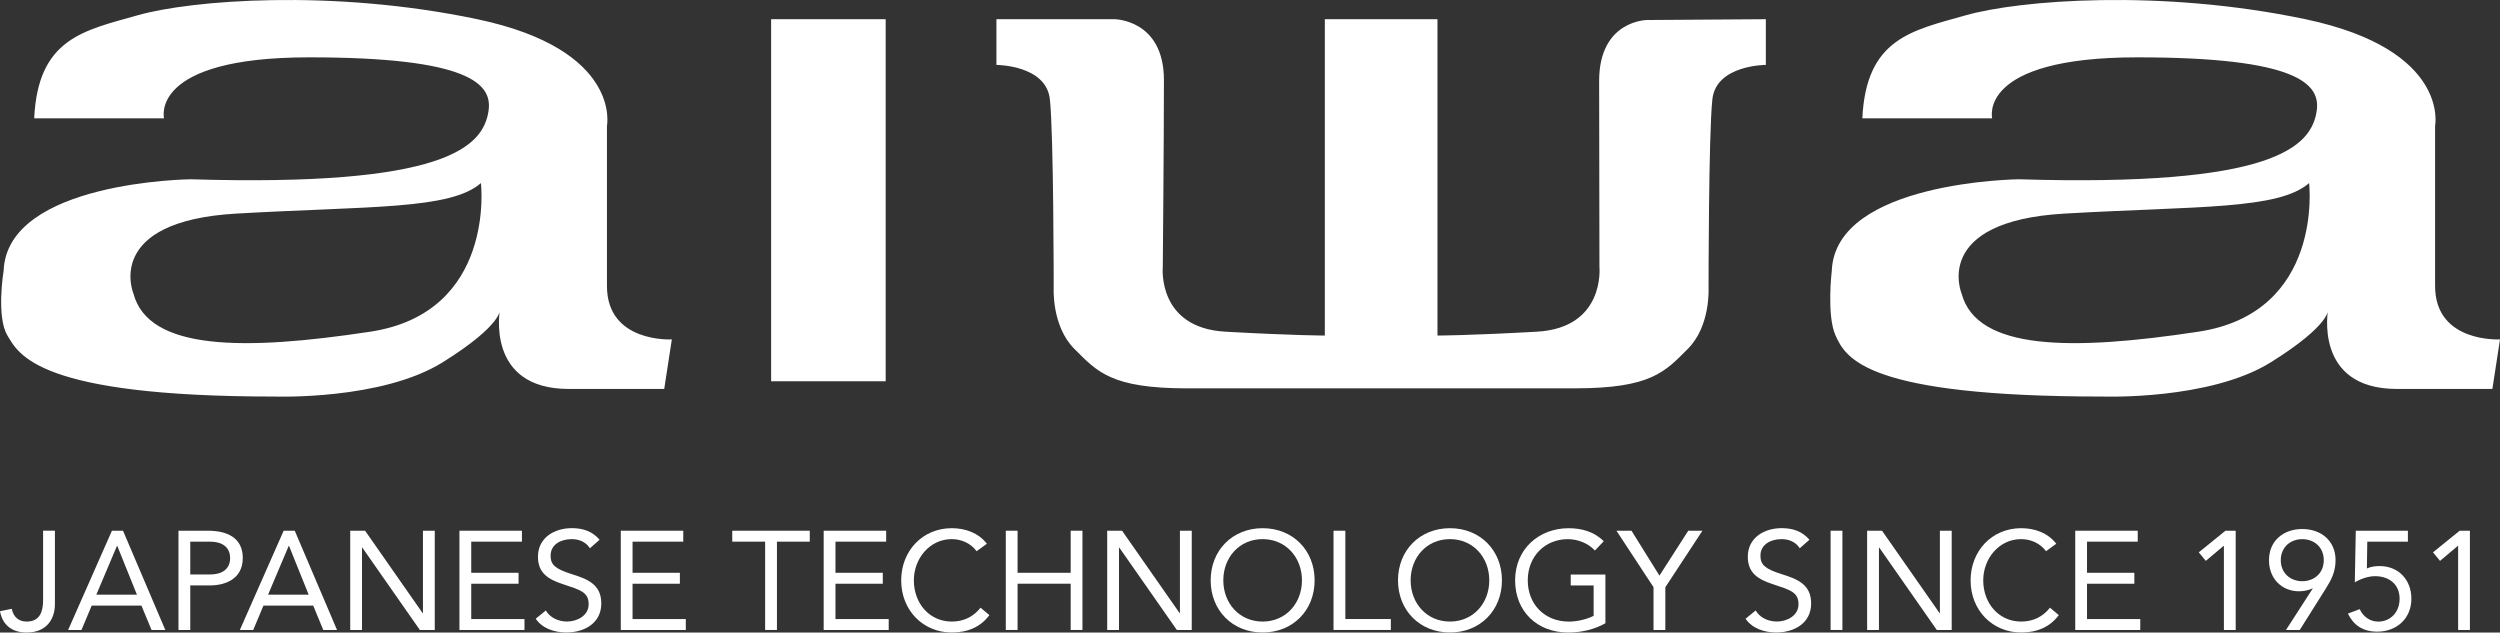 <svg width="166" height="42" viewBox="0 0 166 42" fill="none" xmlns="http://www.w3.org/2000/svg">
<rect x="0" y="0" width="166" height="42" fill="#333333" stroke="none"/>
<path d="M3.646 40.128C3.646 41.013 3.171 42 1.762 42C0.83 42 0.168 41.526 0 40.584L0.782 40.425C0.885 40.947 1.221 41.272 1.771 41.272C2.667 41.272 2.862 40.573 2.862 39.856V35.238H3.646V40.128Z" fill="white"/>
<path d="M7.432 35.24H8.168L10.976 41.83H10.062L9.391 40.21H6.09L5.41 41.83H4.524L7.432 35.24ZM7.786 36.245H7.768L6.397 39.484H9.091L7.786 36.245Z" fill="white"/>
<path d="M11.851 35.24H13.809C15.021 35.24 16.121 35.669 16.121 37.046C16.121 38.49 14.889 38.871 13.957 38.871H12.634V41.83H11.851V35.24ZM12.634 38.145H13.957C14.741 38.145 15.28 37.791 15.28 37.056C15.28 36.32 14.739 35.966 13.957 35.966H12.634V38.145Z" fill="white"/>
<path d="M18.835 35.24H19.572L22.379 41.83H21.465L20.795 40.21H17.494L16.814 41.83H15.927L18.835 35.24ZM19.19 36.245H19.172L17.801 39.484H20.495L19.19 36.245Z" fill="white"/>
<path d="M23.253 35.24H24.242L28.065 40.714H28.084V35.24H28.868V41.83H27.879L24.055 36.357H24.037V41.83H23.255V35.24H23.253Z" fill="white"/>
<path d="M30.507 35.24H34.656V35.966H31.29V38.033H34.432V38.76H31.29V41.106H34.825V41.832H30.507V35.24Z" fill="white"/>
<path d="M39.169 36.404C38.908 35.984 38.442 35.798 37.967 35.798C37.276 35.798 36.559 36.123 36.559 36.906C36.559 37.512 36.895 37.782 37.948 38.116C38.974 38.442 39.926 38.776 39.926 40.07C39.926 41.382 38.798 41.996 37.605 41.996C36.841 41.996 36.02 41.745 35.572 41.084L36.243 40.535C36.523 41.018 37.082 41.27 37.65 41.27C38.321 41.27 39.087 40.88 39.087 40.124C39.087 39.314 38.537 39.174 37.361 38.783C36.429 38.475 35.72 38.066 35.72 36.968C35.72 35.702 36.811 35.069 37.968 35.069C38.705 35.069 39.33 35.273 39.814 35.84L39.169 36.404Z" fill="white"/>
<path d="M41.22 35.24H45.369V35.966H42.002V38.033H45.144V38.76H42.002V41.106H45.537V41.832H41.22V35.24Z" fill="white"/>
<path d="M53.771 35.966H51.589V41.83H50.805V35.966H48.622V35.24H53.769V35.966H53.771Z" fill="white"/>
<path d="M54.692 35.24H58.841V35.966H55.475V38.033H58.617V38.76H55.475V41.106H59.01V41.832H54.692V35.24Z" fill="white"/>
<path d="M64.847 36.599C64.456 36.068 63.831 35.798 63.197 35.798C61.724 35.798 60.68 37.092 60.68 38.535C60.68 40.062 61.715 41.272 63.197 41.272C63.999 41.272 64.643 40.945 65.109 40.351L65.696 40.843C65.109 41.635 64.25 41.998 63.197 41.998C61.303 41.998 59.839 40.537 59.839 38.535C59.839 36.599 61.238 35.072 63.197 35.072C64.093 35.072 64.968 35.379 65.529 36.105L64.847 36.599Z" fill="white"/>
<path d="M66.785 35.24H67.567V38.033H71.093V35.24H71.875V41.83H71.093V38.758H67.567V41.83H66.785V35.24Z" fill="white"/>
<path d="M73.517 35.24H74.505L78.329 40.714H78.347V35.24H79.132V41.83H78.143L74.319 36.357H74.301V41.83H73.518V35.24H73.517Z" fill="white"/>
<path d="M80.389 38.535C80.389 36.543 81.835 35.072 83.84 35.072C85.845 35.072 87.291 36.543 87.291 38.535C87.291 40.528 85.845 41.998 83.84 41.998C81.835 41.998 80.389 40.528 80.389 38.535ZM86.45 38.535C86.45 37.017 85.386 35.798 83.838 35.798C82.29 35.798 81.228 37.017 81.228 38.535C81.228 40.053 82.292 41.272 83.838 41.272C85.384 41.272 86.45 40.053 86.45 38.535Z" fill="white"/>
<path d="M88.546 35.24H89.331V41.104H92.352V41.83H88.546V35.24Z" fill="white"/>
<path d="M92.827 38.535C92.827 36.543 94.273 35.072 96.278 35.072C98.283 35.072 99.729 36.543 99.729 38.535C99.729 40.528 98.283 41.998 96.278 41.998C94.273 41.998 92.827 40.528 92.827 38.535ZM98.888 38.535C98.888 37.017 97.824 35.798 96.276 35.798C94.728 35.798 93.666 37.017 93.666 38.535C93.666 40.053 94.73 41.272 96.276 41.272C97.824 41.272 98.888 40.053 98.888 38.535Z" fill="white"/>
<path d="M106.599 41.385C105.844 41.805 104.985 42 104.128 42C102.077 42 100.604 40.604 100.604 38.537C100.604 36.461 102.18 35.074 104.157 35.074C105.026 35.074 105.865 35.308 106.488 35.939L105.901 36.554C105.453 36.07 104.773 35.8 104.101 35.8C102.591 35.8 101.443 36.935 101.443 38.537C101.443 40.11 102.553 41.274 104.176 41.274C104.708 41.274 105.333 41.133 105.817 40.892V38.873H104.296V38.147H106.599V41.385Z" fill="white"/>
<path d="M109.796 38.993L107.334 35.242H108.332L110.187 38.221L112.099 35.242H113.04L110.578 38.993V41.832H109.794V38.993H109.796Z" fill="white"/>
<path d="M119.503 36.404C119.242 35.984 118.776 35.798 118.301 35.798C117.612 35.798 116.893 36.123 116.893 36.906C116.893 37.512 117.23 37.782 118.282 38.116C119.308 38.442 120.26 38.776 120.26 40.07C120.26 41.382 119.132 41.996 117.939 41.996C117.175 41.996 116.354 41.745 115.906 41.084L116.577 40.535C116.857 41.018 117.416 41.27 117.984 41.27C118.655 41.27 119.421 40.88 119.421 40.124C119.421 39.314 118.871 39.174 117.696 38.783C116.764 38.475 116.054 38.066 116.054 36.968C116.054 35.702 117.146 35.069 118.301 35.069C119.037 35.069 119.662 35.273 120.147 35.84L119.503 36.404Z" fill="white"/>
<path d="M121.552 35.24H122.336V41.83H121.552V35.24Z" fill="white"/>
<path d="M123.978 35.24H124.967L128.79 40.714H128.809V35.24H129.593V41.83H128.604L124.78 36.357H124.762V41.83H123.978V35.24Z" fill="white"/>
<path d="M135.856 36.599C135.465 36.068 134.84 35.798 134.206 35.798C132.733 35.798 131.687 37.092 131.687 38.535C131.687 40.062 132.722 41.272 134.206 41.272C135.008 41.272 135.652 40.945 136.118 40.351L136.704 40.843C136.118 41.635 135.259 41.998 134.206 41.998C132.312 41.998 130.848 40.537 130.848 38.535C130.848 36.599 132.247 35.072 134.206 35.072C135.102 35.072 135.977 35.379 136.536 36.105L135.856 36.599Z" fill="white"/>
<path d="M137.796 35.24H141.945V35.966H138.578V38.033H141.72V38.76H138.578V41.106H142.113V41.832H137.796V35.24Z" fill="white"/>
<path d="M148.452 41.83H147.667V36.245H147.649L146.465 37.242L145.999 36.674L147.77 35.24H148.45V41.83H148.452Z" fill="white"/>
<path d="M153.562 39.084L153.544 39.066C153.301 39.205 152.928 39.261 152.657 39.261C151.511 39.261 150.661 38.424 150.661 37.194C150.661 35.91 151.621 35.127 152.871 35.127C154.121 35.127 155.081 35.91 155.081 37.194C155.081 37.957 154.81 38.479 154.456 39.046L152.703 41.83H151.789L153.562 39.084ZM154.299 37.196C154.299 36.34 153.664 35.8 152.871 35.8C152.078 35.8 151.444 36.34 151.444 37.196C151.444 38.052 152.078 38.592 152.871 38.592C153.664 38.592 154.299 38.052 154.299 37.196Z" fill="white"/>
<path d="M157.188 35.966L157.161 37.745C157.413 37.625 157.738 37.587 158.009 37.587C159.277 37.587 160.116 38.517 160.116 39.756C160.116 41.068 159.137 41.943 157.85 41.943C156.852 41.943 156.254 41.469 155.902 40.743L156.686 40.446C156.909 40.938 157.356 41.274 157.916 41.274C158.709 41.274 159.334 40.668 159.334 39.756C159.334 38.789 158.625 38.258 157.702 38.258C157.254 38.258 156.75 38.435 156.359 38.667L156.424 35.24H159.884V35.966H157.188Z" fill="white"/>
<path d="M164.004 41.83H163.22V36.245H163.202L162.017 37.242L161.551 36.674L163.322 35.24H164.002V41.83H164.004Z" fill="white"/>
<path d="M58.809 25.317H51.203V1.273H58.809V25.317ZM9.115 1.021C5.567 2.032 2.524 2.539 2.27 7.856H10.892C10.892 7.856 9.877 3.807 20.524 3.807C31.174 3.807 32.697 5.575 32.441 7.348C32.092 9.773 29.535 12.415 12.665 11.904C12.665 11.904 0.479 12.027 0.241 17.976C0.241 17.976 -0.265 21.016 0.495 22.28C1.256 23.545 2.524 26.331 18.243 26.331C18.243 26.331 25.342 26.586 29.398 24.054C33.454 21.521 33.202 20.511 33.202 20.511C33.202 20.511 32.187 25.826 37.765 25.826H44.104L44.61 22.536C44.61 22.536 40.302 22.788 40.302 18.991V8.361C40.302 8.361 41.315 3.3 31.683 1.273C22.047 -0.751 12.665 0.007 9.115 1.021ZM24.582 22.025C16.216 23.295 9.875 23.295 8.861 19.496C8.861 19.496 6.834 14.689 15.708 14.181C24.582 13.674 29.906 13.93 31.935 12.156C31.935 12.156 32.947 20.762 24.582 22.025ZM130.505 1.021C126.957 2.032 123.912 2.539 123.66 7.856H132.281C132.281 7.856 131.267 3.807 141.914 3.807C152.564 3.807 154.085 5.575 153.831 7.348C153.483 9.773 150.923 12.415 134.054 11.904C134.054 11.904 121.868 12.027 121.631 17.976C121.631 17.976 121.276 20.938 121.881 22.28C122.574 23.8 123.912 26.331 139.633 26.331C139.633 26.331 146.73 26.586 150.787 24.054C154.843 21.521 154.591 20.511 154.591 20.511C154.591 20.511 153.577 25.826 159.157 25.826H165.494L166 22.536C166 22.536 161.69 22.788 161.69 18.991V8.361C161.69 8.361 162.706 3.3 153.069 1.273C143.434 -0.751 134.054 0.007 130.505 1.021ZM145.971 22.025C137.606 23.295 131.267 23.295 130.252 19.496C130.252 19.496 128.224 14.689 137.099 14.181C145.971 13.674 151.296 13.93 153.326 12.156C153.324 12.156 154.335 20.762 145.971 22.025ZM91.707 25.785H104.574C109.644 25.785 110.553 24.683 112.072 23.165C113.59 21.647 113.448 19.12 113.448 19.12C113.448 19.12 113.448 8.867 113.702 6.588C113.952 4.309 117.252 4.309 117.252 4.309V1.275L109.37 1.329C109.37 1.329 106.183 1.329 106.183 5.378C106.183 9.428 106.203 17.726 106.203 17.726C106.203 17.726 106.603 21.775 102.039 22.025C97.477 22.28 95.448 22.28 95.448 22.28V1.275H87.969V22.28C87.969 22.28 85.938 22.28 81.374 22.025C76.81 21.775 77.209 17.726 77.209 17.726C77.209 17.726 77.285 9.374 77.285 5.323C77.285 1.275 73.99 1.275 73.99 1.275H66.163V4.311C66.163 4.311 69.461 4.311 69.711 6.589C69.965 8.867 69.965 19.122 69.965 19.122C69.965 19.122 69.821 21.649 71.34 23.167C72.862 24.685 73.769 25.787 78.841 25.787H91.707V25.785Z" fill="white"/>
</svg>

